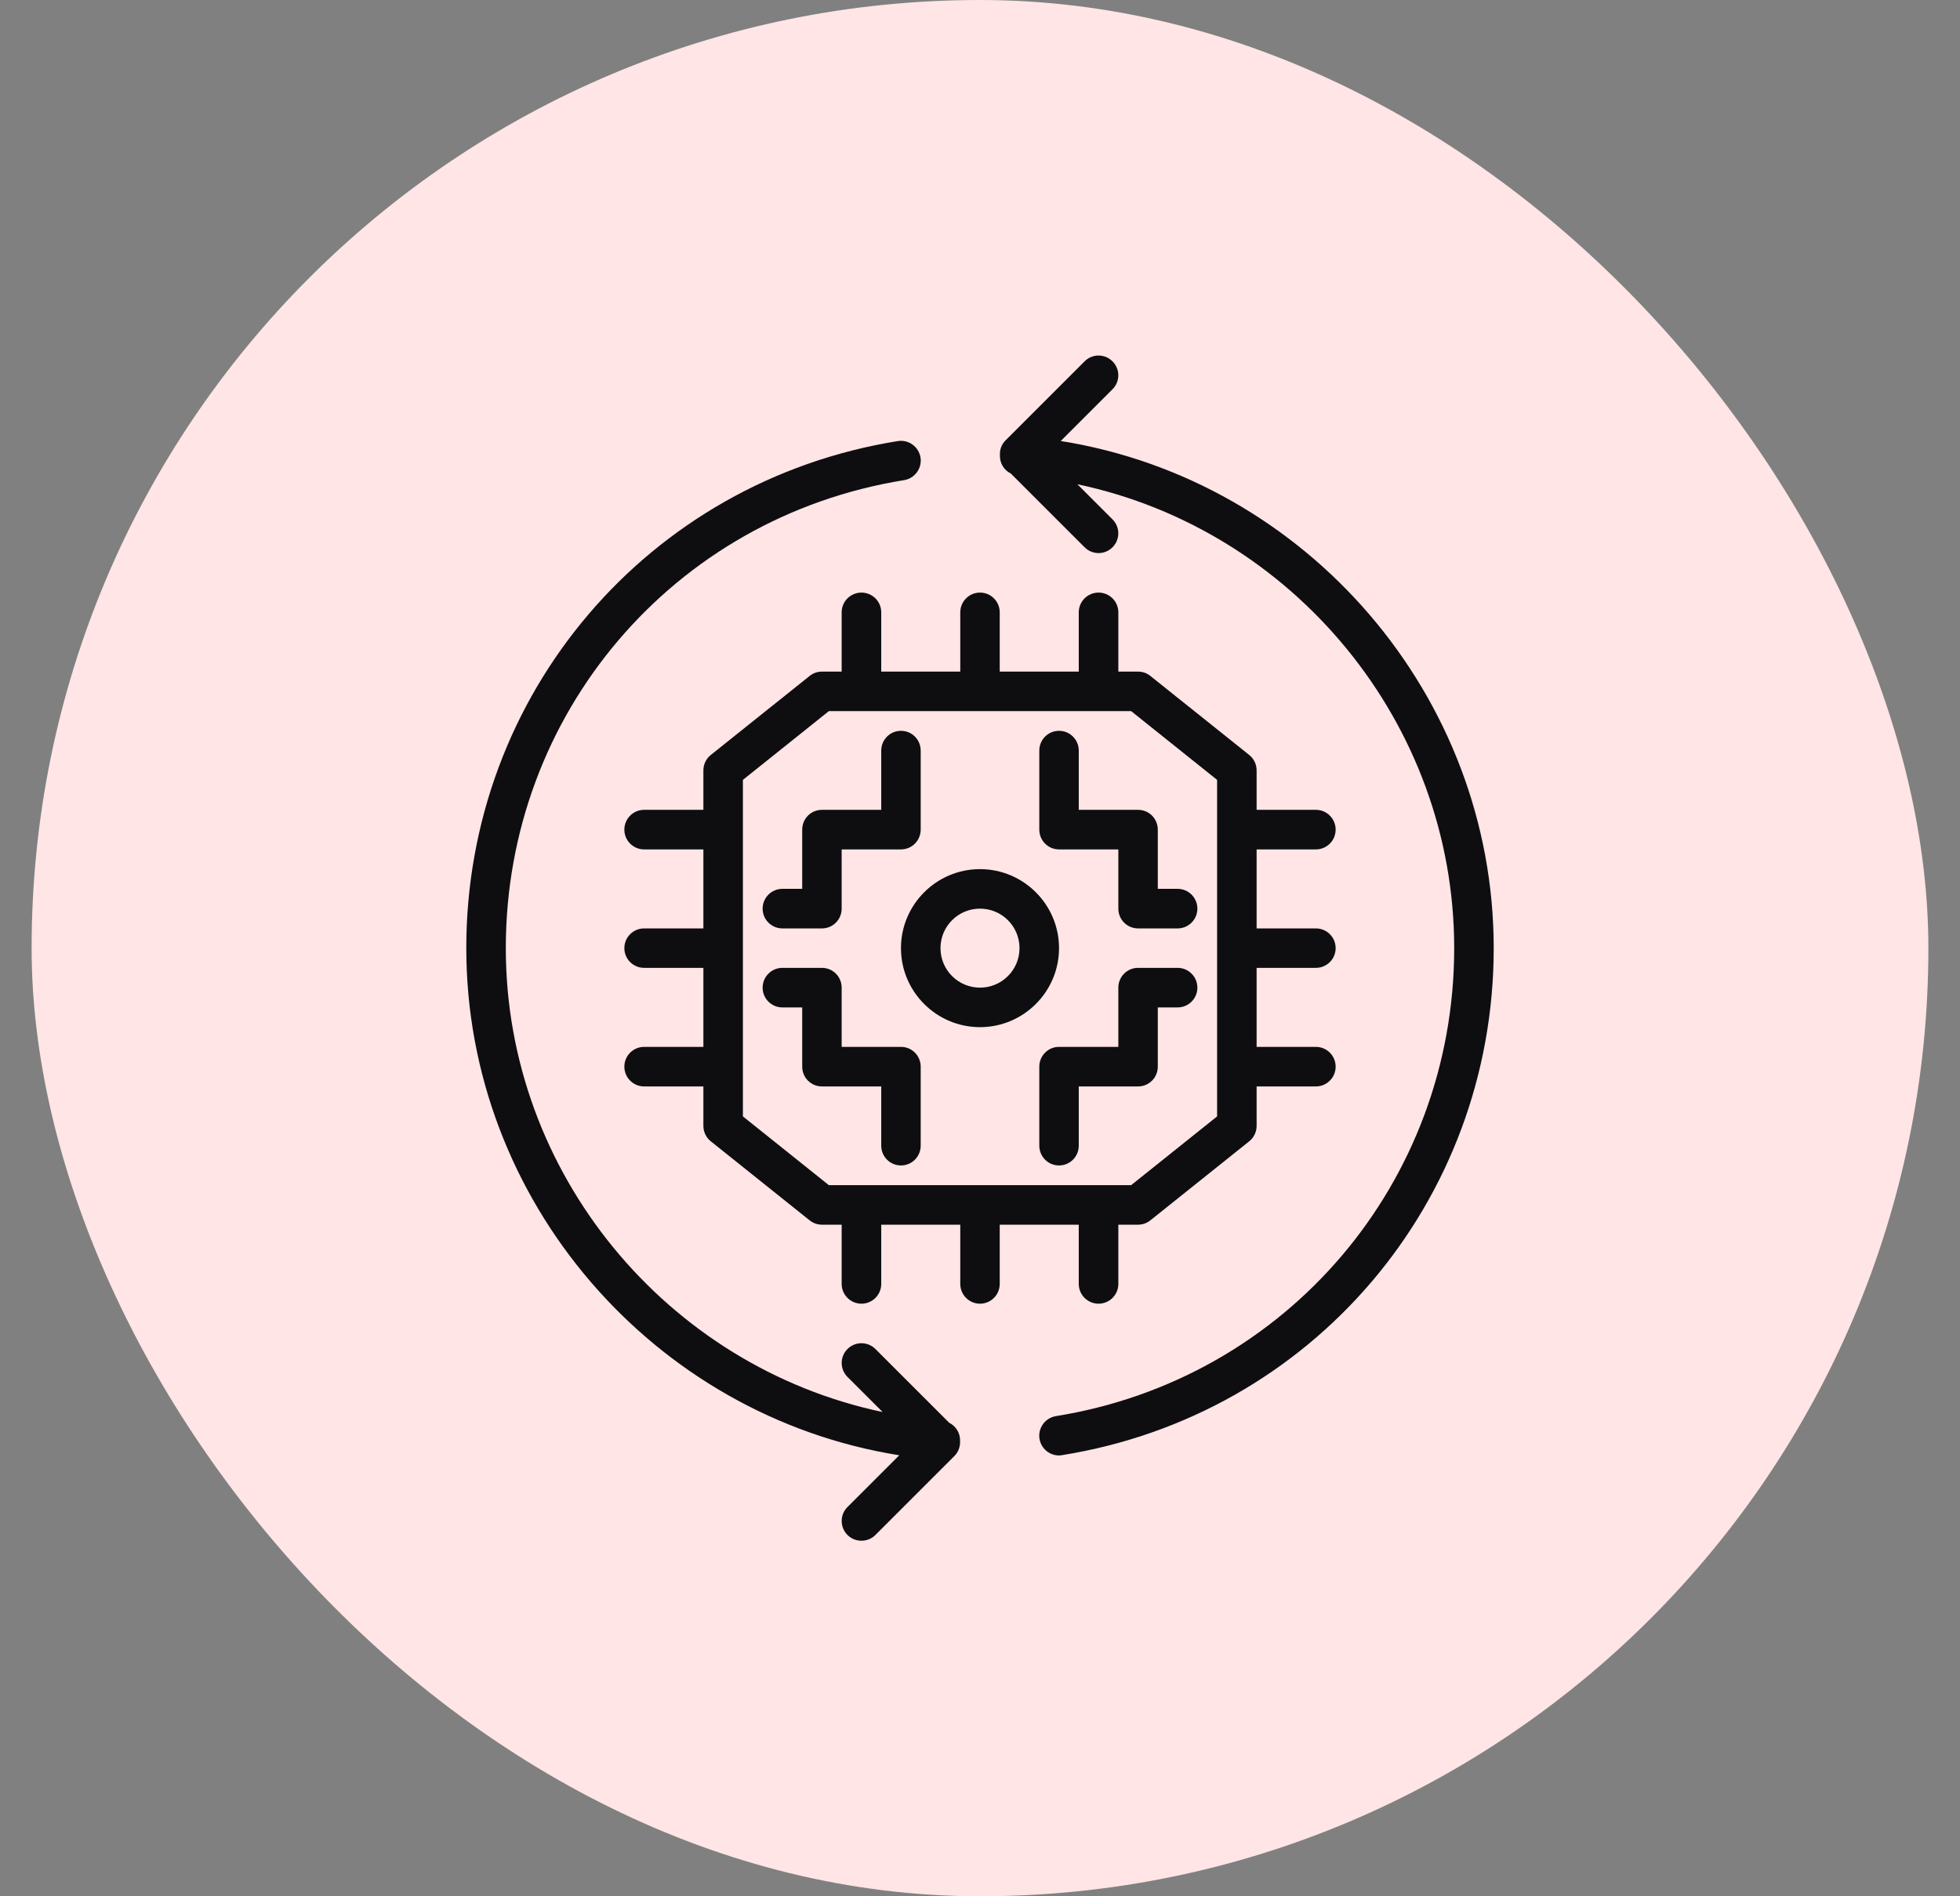 <svg width="31" height="30" viewBox="0 0 31 30" fill="none" xmlns="http://www.w3.org/2000/svg">
<rect x="0" y="0" width="31" height="30" fill="#808080" stroke="none"/>
<rect x="0.5" width="30" height="30" rx="15" fill="#FFE5E5"/>
<path d="M16.777 6.977L17.596 6.158C17.718 6.036 17.718 5.839 17.596 5.717C17.474 5.594 17.276 5.594 17.154 5.717L15.904 6.967C15.839 7.031 15.811 7.116 15.815 7.2C15.81 7.326 15.879 7.438 15.987 7.491L17.154 8.658C17.215 8.719 17.295 8.75 17.375 8.75C17.455 8.75 17.535 8.719 17.596 8.658C17.718 8.536 17.718 8.339 17.596 8.217L17.04 7.661C20.449 8.379 23 11.435 23 15C23 18.703 20.35 21.817 16.7 22.404C16.53 22.432 16.414 22.592 16.441 22.763C16.466 22.916 16.599 23.026 16.749 23.026C16.766 23.026 16.783 23.024 16.799 23.021C20.754 22.386 23.625 19.012 23.625 15C23.625 11.003 20.664 7.596 16.777 6.977Z" fill="#0E0E11"/>
<path d="M15.013 22.509L13.846 21.342C13.724 21.22 13.526 21.22 13.404 21.342C13.282 21.464 13.282 21.661 13.404 21.784L13.96 22.339C10.551 21.621 8 18.565 8 15C8 11.297 10.649 8.183 14.3 7.596C14.47 7.568 14.586 7.408 14.559 7.237C14.531 7.067 14.37 6.951 14.2 6.978C10.245 7.614 7.375 10.988 7.375 15C7.375 18.997 10.336 22.404 14.223 23.023L13.404 23.842C13.282 23.964 13.282 24.161 13.404 24.284C13.465 24.345 13.545 24.375 13.625 24.375C13.705 24.375 13.785 24.345 13.846 24.284L15.096 23.034C15.16 22.969 15.188 22.884 15.185 22.8C15.19 22.674 15.12 22.562 15.013 22.509Z" fill="#0E0E11"/>
<path d="M17.062 19.375V20.312C17.062 20.485 17.202 20.625 17.375 20.625C17.548 20.625 17.688 20.485 17.688 20.312V19.375H18C18.071 19.375 18.14 19.351 18.195 19.306L19.758 18.056C19.832 17.997 19.875 17.907 19.875 17.812V17.188H20.812C20.985 17.188 21.125 17.048 21.125 16.875C21.125 16.702 20.985 16.562 20.812 16.562H19.875V15.312H20.812C20.985 15.312 21.125 15.173 21.125 15C21.125 14.827 20.985 14.688 20.812 14.688H19.875V13.438H20.812C20.985 13.438 21.125 13.298 21.125 13.125C21.125 12.952 20.985 12.812 20.812 12.812H19.875V12.188C19.875 12.093 19.832 12.003 19.758 11.944L18.195 10.694C18.14 10.649 18.071 10.625 18 10.625H17.688V9.688C17.688 9.515 17.548 9.375 17.375 9.375C17.202 9.375 17.062 9.515 17.062 9.688V10.625H15.812V9.688C15.812 9.515 15.673 9.375 15.5 9.375C15.327 9.375 15.188 9.515 15.188 9.688V10.625H13.938V9.688C13.938 9.515 13.798 9.375 13.625 9.375C13.452 9.375 13.312 9.515 13.312 9.688V10.625H13C12.929 10.625 12.86 10.649 12.805 10.694L11.242 11.944C11.168 12.003 11.125 12.093 11.125 12.188V12.812H10.188C10.015 12.812 9.875 12.952 9.875 13.125C9.875 13.298 10.015 13.438 10.188 13.438H11.125V14.688H10.188C10.015 14.688 9.875 14.827 9.875 15C9.875 15.173 10.015 15.312 10.188 15.312H11.125V16.562H10.188C10.015 16.562 9.875 16.702 9.875 16.875C9.875 17.048 10.015 17.188 10.188 17.188H11.125V17.812C11.125 17.907 11.168 17.997 11.242 18.056L12.805 19.306C12.86 19.351 12.929 19.375 13 19.375H13.312V20.312C13.312 20.485 13.452 20.625 13.625 20.625C13.798 20.625 13.938 20.485 13.938 20.312V19.375H15.188V20.312C15.188 20.485 15.327 20.625 15.5 20.625C15.673 20.625 15.812 20.485 15.812 20.312V19.375H17.062ZM11.75 17.662V12.338L13.11 11.25H17.89L19.25 12.338V17.662L17.89 18.75H13.11L11.75 17.662Z" fill="#0E0E11"/>
<path d="M13.938 18.125C13.938 18.298 14.077 18.438 14.25 18.438C14.423 18.438 14.562 18.298 14.562 18.125V16.875C14.562 16.702 14.423 16.562 14.25 16.562H13.312V15.625C13.312 15.452 13.173 15.312 13 15.312H12.375C12.202 15.312 12.062 15.452 12.062 15.625C12.062 15.798 12.202 15.938 12.375 15.938H12.688V16.875C12.688 17.048 12.827 17.188 13 17.188H13.938V18.125Z" fill="#0E0E11"/>
<path d="M18.625 15.312H18C17.827 15.312 17.688 15.452 17.688 15.625V16.562H16.75C16.577 16.562 16.438 16.702 16.438 16.875V18.125C16.438 18.298 16.577 18.438 16.75 18.438C16.923 18.438 17.062 18.298 17.062 18.125V17.188H18C18.173 17.188 18.312 17.048 18.312 16.875V15.938H18.625C18.798 15.938 18.938 15.798 18.938 15.625C18.938 15.452 18.798 15.312 18.625 15.312Z" fill="#0E0E11"/>
<path d="M12.375 14.688H13C13.173 14.688 13.312 14.548 13.312 14.375V13.438H14.25C14.423 13.438 14.562 13.298 14.562 13.125V11.875C14.562 11.702 14.423 11.562 14.25 11.562C14.077 11.562 13.938 11.702 13.938 11.875V12.812H13C12.827 12.812 12.688 12.952 12.688 13.125V14.062H12.375C12.202 14.062 12.062 14.202 12.062 14.375C12.062 14.548 12.202 14.688 12.375 14.688Z" fill="#0E0E11"/>
<path d="M16.75 13.438H17.688V14.375C17.688 14.548 17.827 14.688 18 14.688H18.625C18.798 14.688 18.938 14.548 18.938 14.375C18.938 14.202 18.798 14.062 18.625 14.062H18.312V13.125C18.312 12.952 18.173 12.812 18 12.812H17.062V11.875C17.062 11.702 16.923 11.562 16.75 11.562C16.577 11.562 16.438 11.702 16.438 11.875V13.125C16.438 13.298 16.577 13.438 16.75 13.438Z" fill="#0E0E11"/>
<path d="M15.5 16.25C16.189 16.25 16.75 15.689 16.75 15C16.75 14.311 16.189 13.75 15.5 13.75C14.811 13.75 14.25 14.311 14.25 15C14.25 15.689 14.811 16.25 15.5 16.25ZM15.5 14.375C15.845 14.375 16.125 14.655 16.125 15C16.125 15.345 15.845 15.625 15.5 15.625C15.155 15.625 14.875 15.345 14.875 15C14.875 14.655 15.155 14.375 15.5 14.375Z" fill="#0E0E11"/>
</svg>
